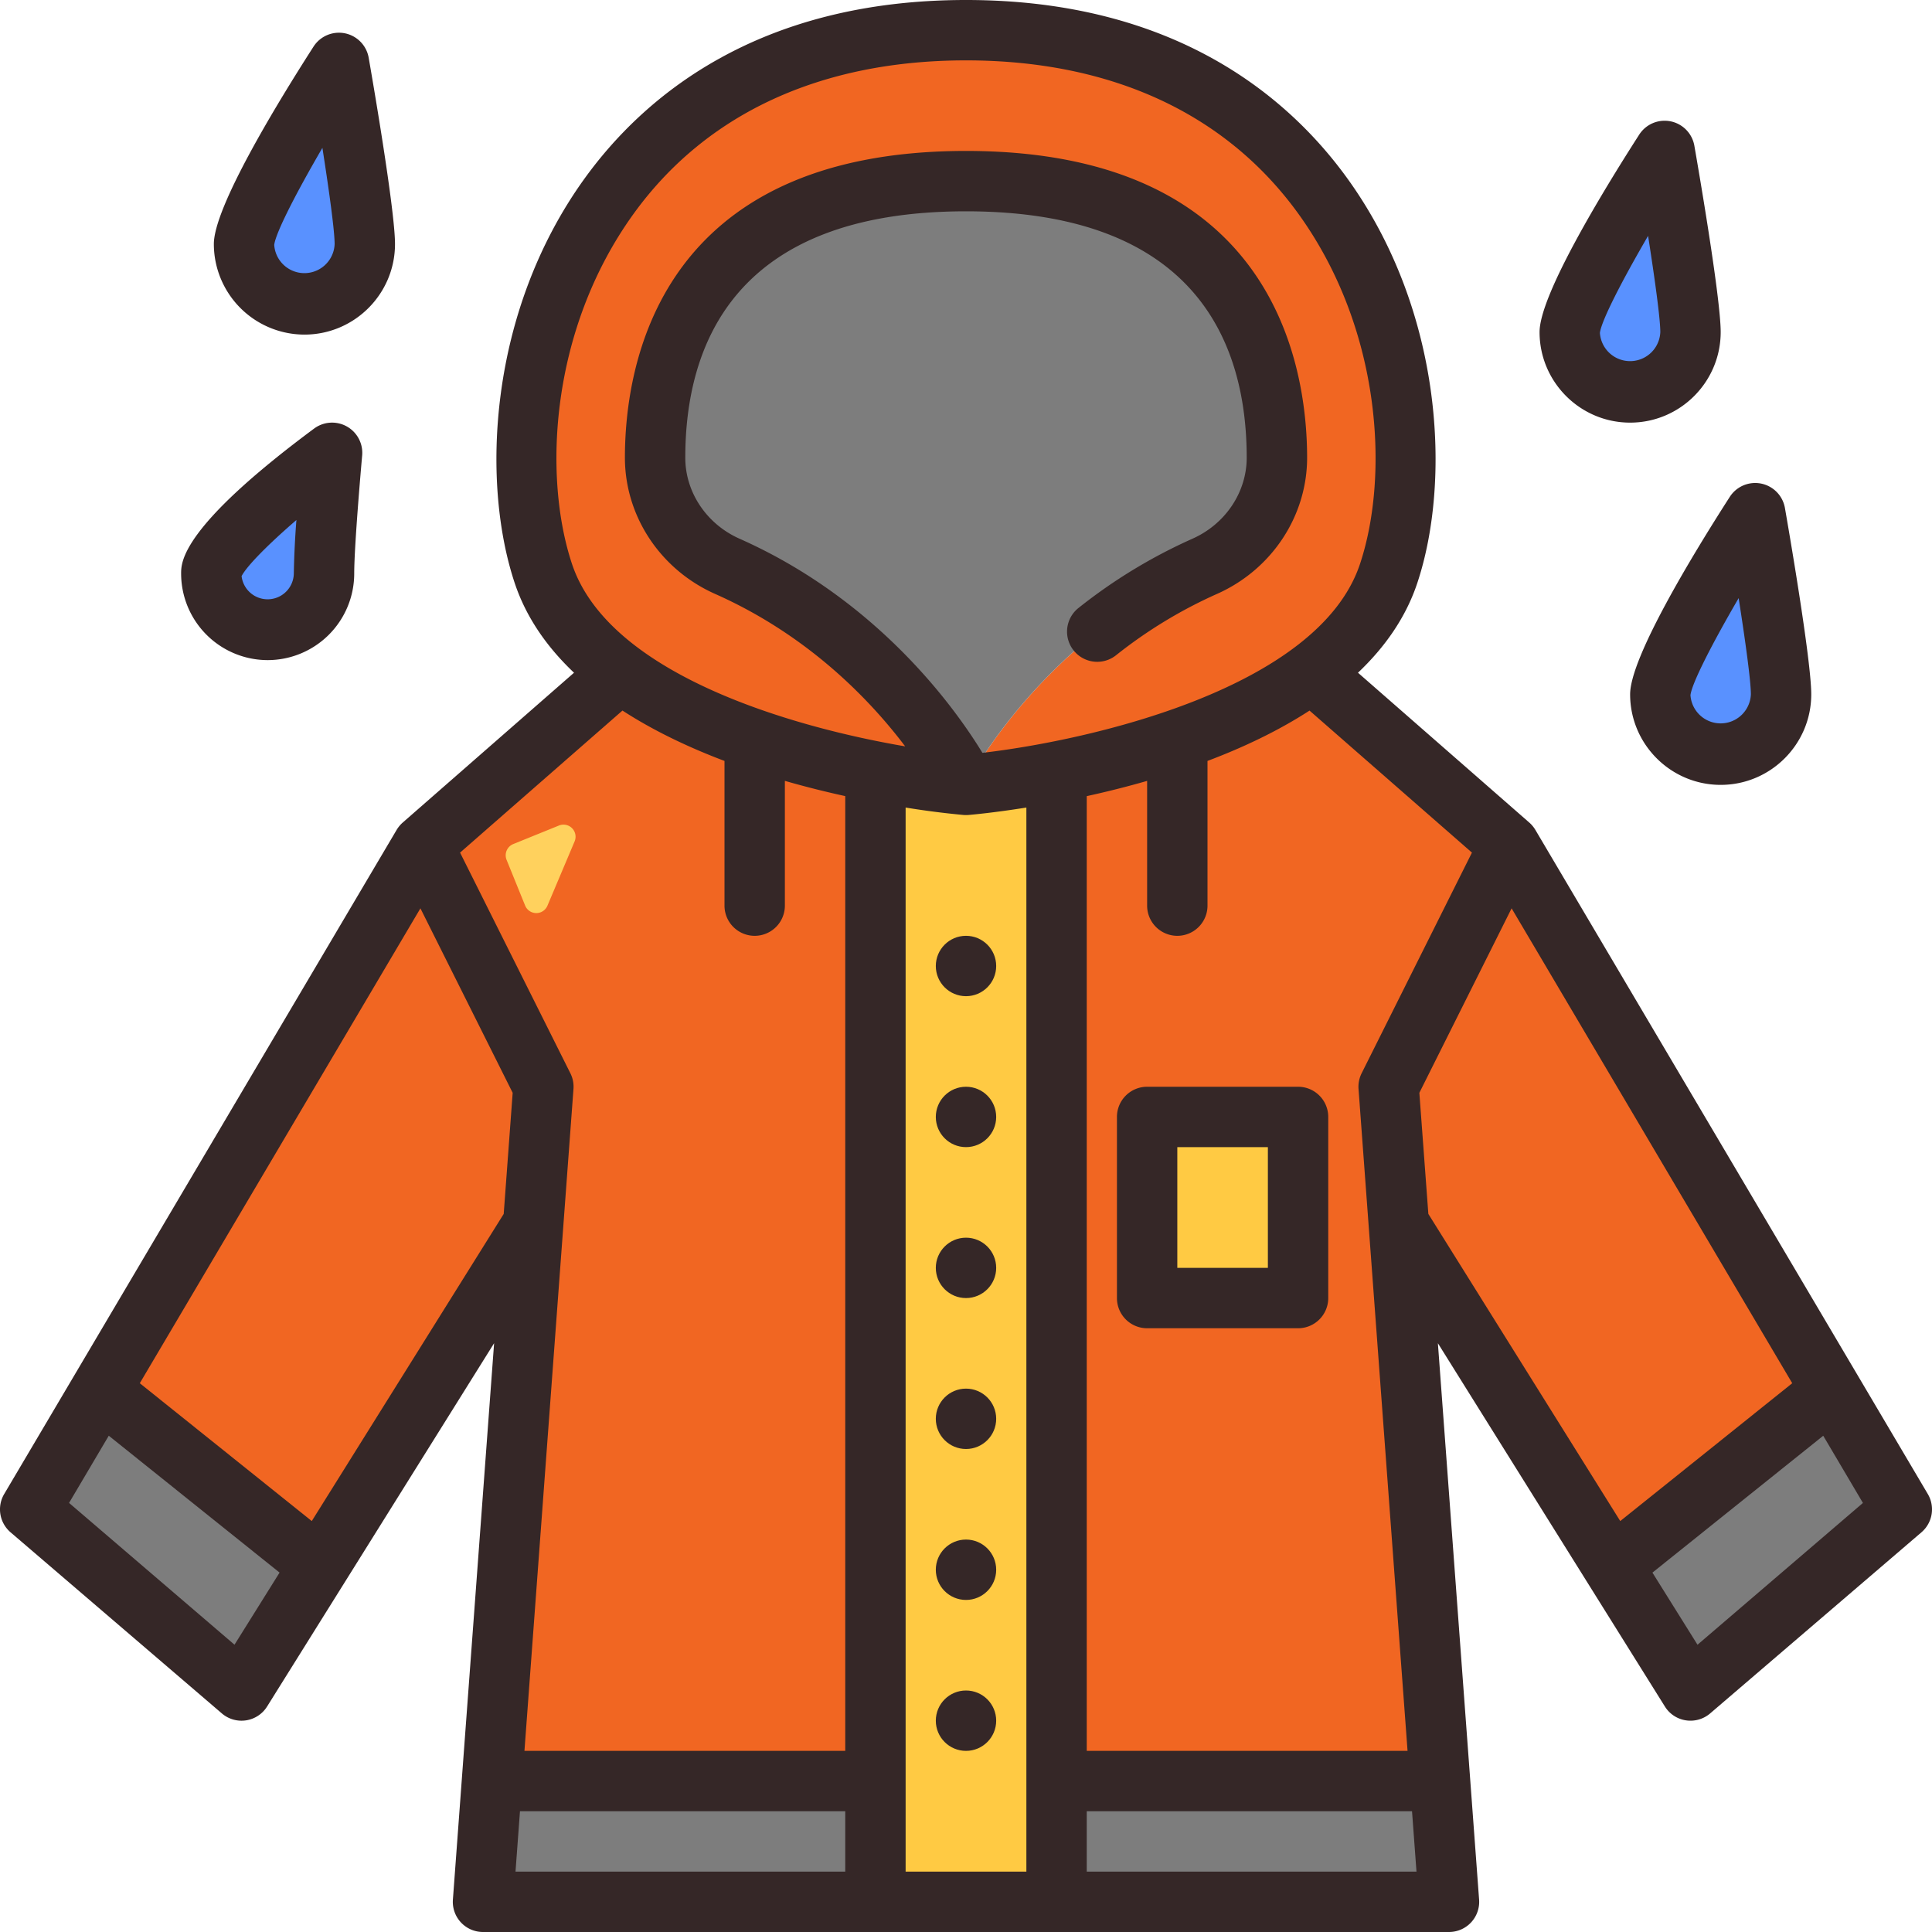 <svg xmlns="http://www.w3.org/2000/svg" version="1.1" xmlns:xlink="http://www.w3.org/1999/xlink" width="512" height="512" x="0" y="0" viewBox="0 0 64 64" style="enable-background:new 0 0 512 512" xml:space="preserve" class=""><g><path fill="#7d7d7d" d="M60.67 46.06 63 50l-7 6-2.58-4.13z" opacity="1" data-original="#7d7d7d" class=""></path><path fill="#f16622" d="m50 28 10.67 18.06-7.25 5.81-7.08-11.33L46 36z" opacity="1" data-original="#ffb000" class=""></path><path fill="#5991ff" d="M58.14 17s.86 4.9.86 6-.9 2-2 2-2-.9-2-2 3.14-6 3.14-6zM55.14 5s.86 4.9.86 6-.9 2-2 2-2-.9-2-2 3.14-6 3.14-6z" opacity="1" data-original="#5991ff" class=""></path><path fill="#f16622" d="M39 24.5c1.58-.53 3.17-1.26 4.46-2.22L50 28l-4 8 .34 4.54L47.7 59H35V25.55c1.18-.22 2.59-.56 4-1.05z" opacity="1" data-original="#ffc634" class=""></path><path fill="#f16622" d="m44.614 23.29-1.154-1.01c-1.29.96-2.88 1.69-4.46 2.22-1.41.49-2.82.83-4 1.05V59h3.387c-.102-12.257-3.029-26.403 6.227-35.71z" opacity="1" data-original="#ffb000" class=""></path><path fill="#7d7d7d" d="m47.7 59 .3 4H35v-4z" opacity="1" data-original="#7d7d7d" class=""></path><path fill="#f16622" d="M32 1c13 0 16 12 14 18-.44 1.32-1.36 2.4-2.54 3.28-1.29.96-2.88 1.69-4.46 2.22-1.41.49-2.82.83-4 1.05-1.75.35-3 .45-3 .45s2.4-4.79 7.91-7.24c1.43-.64 2.39-2.04 2.39-3.6C42.3 11.61 40.89 6 32 6s-10.3 5.61-10.3 9.16c0 1.56.96 2.96 2.39 3.6C29.6 21.21 32 26 32 26s-1.25-.1-3-.45c-1.18-.22-2.59-.56-4-1.05-1.58-.53-3.17-1.26-4.46-2.22-1.18-.88-2.1-1.96-2.54-3.28-2-6 1-18 14-18z" opacity="1" data-original="#ffc634" class=""></path><path fill="#ffca43" d="M38 37h5v6h-5z" opacity="1" data-original="#ff8939" class=""></path><path fill="#7d7d7d" d="M42.3 15.16c0 1.56-.96 2.96-2.39 3.6C34.4 21.21 32 26 32 26s-2.4-4.79-7.91-7.24c-1.43-.64-2.39-2.04-2.39-3.6C21.7 11.61 23.11 6 32 6s10.3 5.61 10.3 9.16z" opacity="1" data-original="#7d7d7d" class=""></path><path fill="#ffca43" d="M35 59v4h-6V25.55c1.75.35 3 .45 3 .45s1.25-.1 3-.45z" opacity="1" data-original="#ff8939" class=""></path><path fill="#7d7d7d" d="M29 59v4H16l.3-4z" opacity="1" data-original="#7d7d7d" class=""></path><path fill="#f16622" d="M25 24.5c1.41.49 2.82.83 4 1.05V59H16.3l1.36-18.46L18 36l-4-8 6.54-5.72c1.29.96 2.88 1.69 4.46 2.22z" opacity="1" data-original="#ffc634" class=""></path><path fill="#f16622" d="M29 25.55c-1.18-.22-2.59-.56-4-1.05-1.58-.53-3.17-1.26-4.46-2.22l-1.901 1.663C28.916 30.554 27.386 45.453 25.54 59H29zM14 28l4 8-.34 4.54-7.08 11.33-7.25-5.81z" opacity="1" data-original="#ffb000" class=""></path><path fill="#5991ff" d="M11.23 2.08s.85 4.9.85 6c0 1.11-.89 2-2 2a2 2 0 0 1-2-2c0-1.1 3.15-6 3.15-6zM11 15s-.27 2.97-.27 4-.83 1.87-1.86 1.87S7 20.03 7 19s4-4 4-4z" opacity="1" data-original="#5991ff" class=""></path><path fill="#7d7d7d" d="M10.58 51.87 8 56l-7-6 2.33-3.94z" opacity="1" data-original="#7d7d7d" class=""></path><path fill="#ffd15d" d="m17.001 27.961 1.516-.615a.4.4 0 0 1 .518.526l-.901 2.132a.4.4 0 0 1-.738-.005l-.615-1.516a.402.402 0 0 1 .22-.522z" opacity="1" data-original="#ffd15d" class=""></path><g fill="#352727"><path d="M7.349 56.759a.999.999 0 0 0 1.499-.229l7.52-12.035-1.365 18.431A.999.999 0 0 0 16 64h32a.999.999 0 0 0 .997-1.073l-1.365-18.431 7.52 12.035A.996.996 0 0 0 56 57a.999.999 0 0 0 .651-.241l7-6a1 1 0 0 0 .21-1.268l-13-22a1.011 1.011 0 0 0-.203-.244l-5.673-4.962c.883-.838 1.58-1.817 1.964-2.969 1.119-3.356.873-8.98-2.31-13.397C42.692 3.219 38.919 0 32 0S21.308 3.219 19.361 5.919c-3.183 4.417-3.429 10.041-2.31 13.397.384 1.151 1.08 2.131 1.964 2.969l-5.673 4.962c-.08.07-.148.153-.203.244l-13 22a1 1 0 0 0 .21 1.268zm2.979-6.372-5.697-4.566 9.296-15.731 3.056 6.111-.297 4.012zM17.225 60H28v2H17.077zm14.692-33.003a1.15 1.15 0 0 0 .166 0c.118-.01.845-.075 1.917-.246V62h-4V26.751a27.97 27.97 0 0 0 1.917.246zM36 62v-2h10.775l.148 2zm11.018-25.799 3.056-6.111 9.296 15.731-5.697 4.566-6.357-10.174zm9.214 18.283-1.493-2.389 5.658-4.534 1.315 2.226zm-7.472-26.24-3.654 7.309a.998.998 0 0 0-.103.521L46.627 58H36V26.373a31.895 31.895 0 0 0 2-.505V30a1 1 0 0 0 2 0v-4.793c1.175-.443 2.338-.992 3.38-1.668zM20.984 7.089C23.384 3.76 27.193 2 32 2s8.616 1.76 11.016 5.089c2.772 3.846 2.998 8.707 2.035 11.595-1.379 4.139-8.98 5.845-12.507 6.255-.875-1.435-3.43-5.044-8.045-7.093-1.093-.485-1.799-1.54-1.798-2.686C22.703 11.438 24.318 7 32 7s9.297 4.438 9.299 8.16c0 1.146-.706 2.2-1.798 2.686a17.508 17.508 0 0 0-3.775 2.294 1 1 0 1 0 1.243 1.567 15.515 15.515 0 0 1 3.344-2.032c1.815-.806 2.987-2.578 2.987-4.515C43.298 12.104 42.193 5 32 5s-11.298 7.104-11.299 10.159c0 1.937 1.172 3.708 2.987 4.515 3.113 1.382 5.156 3.54 6.297 5.05-3.837-.655-9.826-2.412-11.036-6.04-.963-2.889-.737-7.749 2.035-11.595zM24 25.207V30a1 1 0 0 0 2 0v-4.133c.695.2 1.369.367 2 .505V58H17.373l1.624-21.926a.989.989 0 0 0-.103-.521l-3.654-7.309 5.38-4.706c1.042.676 2.205 1.225 3.38 1.669zM3.603 47.56l5.658 4.534-1.493 2.389-5.48-4.697z" fill="#352727" opacity="1" data-original="#352727" class=""></path><circle cx="32" cy="32" r="1" fill="#352727" opacity="1" data-original="#352727" class=""></circle><circle cx="32" cy="37" r="1" fill="#352727" opacity="1" data-original="#352727" class=""></circle><circle cx="32" cy="42" r="1" fill="#352727" opacity="1" data-original="#352727" class=""></circle><circle cx="32" cy="47" r="1" fill="#352727" opacity="1" data-original="#352727" class=""></circle><circle cx="32" cy="52" r="1" fill="#352727" opacity="1" data-original="#352727" class=""></circle><circle cx="32" cy="57" r="1" fill="#352727" opacity="1" data-original="#352727" class=""></circle><path d="M38 36a1 1 0 0 0-1 1v6a1 1 0 0 0 1 1h5a1 1 0 0 0 1-1v-6a1 1 0 0 0-1-1zm4 6h-3v-4h3zM54 14c1.654 0 3-1.346 3-3 0-1.158-.783-5.663-.872-6.172a1 1 0 0 0-1.827-.368C53.068 6.38 51 9.784 51 11c0 1.654 1.346 3 3 3zm.595-6.187C54.814 9.216 55 10.555 55 11a1.002 1.002 0 0 1-2.001.028c.049-.407.736-1.737 1.596-3.215zM57 26c1.654 0 3-1.346 3-3 0-1.158-.783-5.663-.872-6.172a1 1 0 0 0-1.827-.368C56.068 18.38 54 21.784 54 23c0 1.654 1.346 3 3 3zm.595-6.187C57.814 21.216 58 22.555 58 23a1.002 1.002 0 0 1-2.001.028c.049-.407.736-1.737 1.596-3.215zM10.085 11.084c1.654 0 3-1.346 3-3 0-1.158-.783-5.663-.872-6.172a1 1 0 0 0-1.827-.368c-1.233 1.92-3.302 5.324-3.302 6.54a3.005 3.005 0 0 0 3.001 3zm.595-6.186c.219 1.402.405 2.742.405 3.187a1.002 1.002 0 0 1-2.001.028c.049-.408.736-1.738 1.596-3.215zM8.867 21.867A2.87 2.87 0 0 0 11.734 19c0-.974.26-3.881.263-3.911a1 1 0 0 0-1.592-.892C6 17.466 6 18.621 6 19a2.87 2.87 0 0 0 2.867 2.867zm.952-4.641A30.152 30.152 0 0 0 9.733 19a.868.868 0 0 1-1.73.085c.171-.335.886-1.057 1.816-1.859z" fill="#352727" opacity="1" data-original="#352727" class=""></path></g></g></svg>